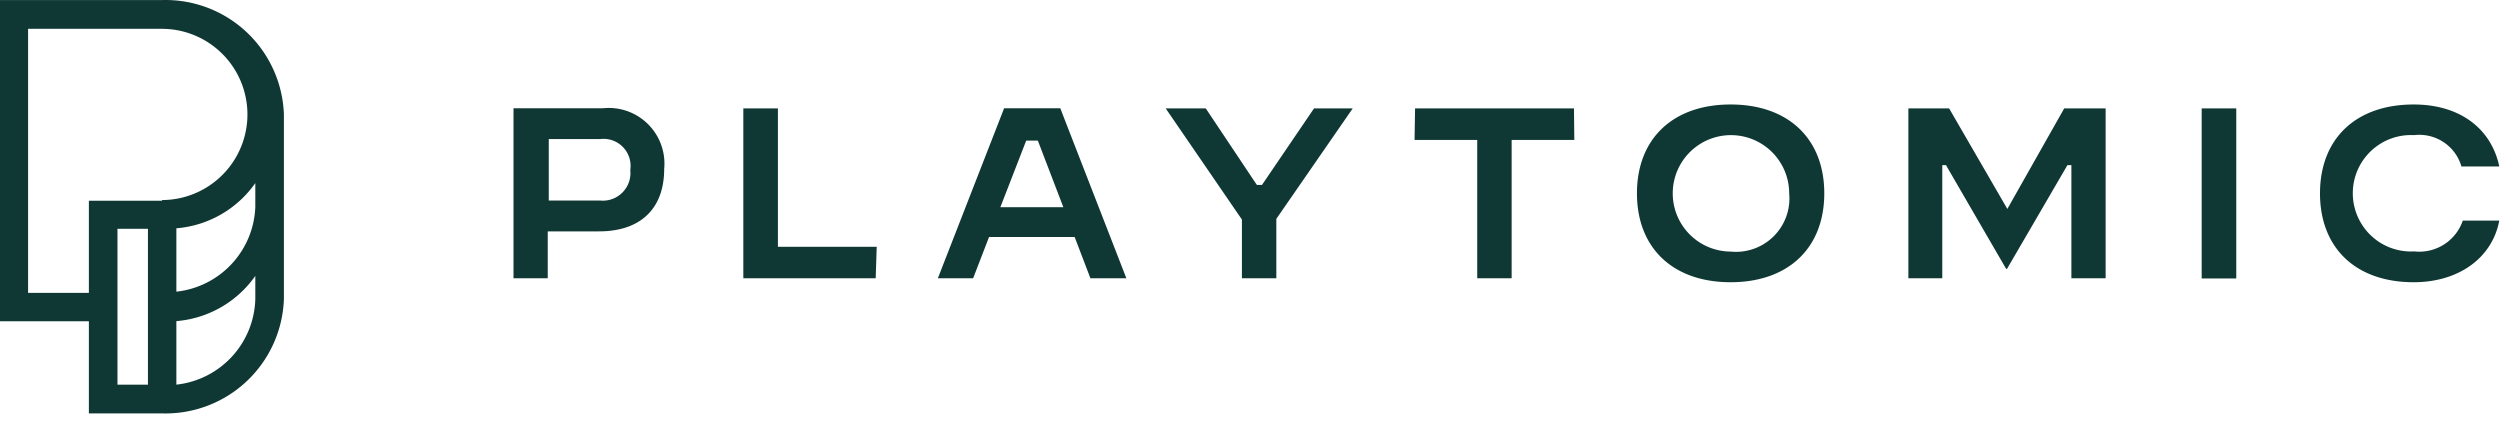 <svg xmlns="http://www.w3.org/2000/svg" width="146" height="25" fill="none"><path fill="#0F3834" d="M101.068 6.102c-3.37 0-5.47 2-5.47 5.19 0 3.19 2.1 5.19 5.47 5.19 3.37 0 5.47-2 5.47-5.19 0-3.19-2.1-5.19-5.47-5.19Zm0 8.59a3.4 3.4 0 1 1 3.42-3.4 3.112 3.112 0 0 1-.906 2.508 3.124 3.124 0 0 1-2.514.892Zm-9.148-8.36h-9.28l-.03 1.84h3.66v8.08h2.01v-8.08h3.66l-.02-1.84Zm29.049 3.31v6.61h2v-9.92h-2.42l-3.32 5.87-3.4-5.87h-2.38v9.92h1.98v-6.61h.22l.03.06 3.48 6h.05l3.53-6.06h.23Zm-44.231-3.31-3.04 4.47h-.29l-.04-.05-2.95-4.42h-2.34l4.45 6.49v3.43h2.01v-3.47l.02-.03 4.44-6.42h-2.26Zm53.86 0h-2.02v9.93h2.02v-9.93Zm-87.188 0v9.92h7.73l.06-1.84h-5.77v-8.08h-2.02Zm-8.192-.01h-5.23v9.93h2v-2.74h3c2.42 0 3.8-1.33 3.8-3.64a3.251 3.251 0 0 0-3.57-3.55Zm-.17 5.39h-3v-3.59h3a1.58 1.58 0 0 1 1.76 1.81 1.612 1.612 0 0 1-1.76 1.78Zm23.592-5.39-3.87 9.93h2.06l.93-2.41h5l.92 2.41h2.1l-3.86-9.93h-3.28Zm-.22 5.78 1.51-3.89h.68l1.49 3.89h-3.68Zm85.408.78a2.688 2.688 0 0 1-2.84 1.8 3.395 3.395 0 0 1-3.307-2.052 3.394 3.394 0 0 1 .785-3.812 3.394 3.394 0 0 1 2.522-.926 2.56 2.56 0 0 1 2.76 1.83h2.21c-.45-2.15-2.23-3.62-5-3.62-3.38 0-5.47 2-5.47 5.19 0 3.19 2.09 5.19 5.47 5.19 2.63 0 4.59-1.42 5-3.6h-2.13ZM9.47.003H0v18.76h5.19v5.38h4.28a6.92 6.92 0 0 0 7.11-6.68V6.693A6.92 6.92 0 0 0 9.47.003Zm-.83 22.46H6.86v-9.1h1.78v9.1Zm6.27-5a5.17 5.17 0 0 1-4.61 5v-3.71a6.25 6.25 0 0 0 4.61-2.64v1.35Zm0-5.38a5.17 5.17 0 0 1-4.61 4.95v-3.7a6.25 6.25 0 0 0 4.61-2.64v1.39Zm-5.44-.36H5.19v5.38H1.64V1.683h7.81a5 5 0 0 1 0 10l.02.04Z"/></svg>